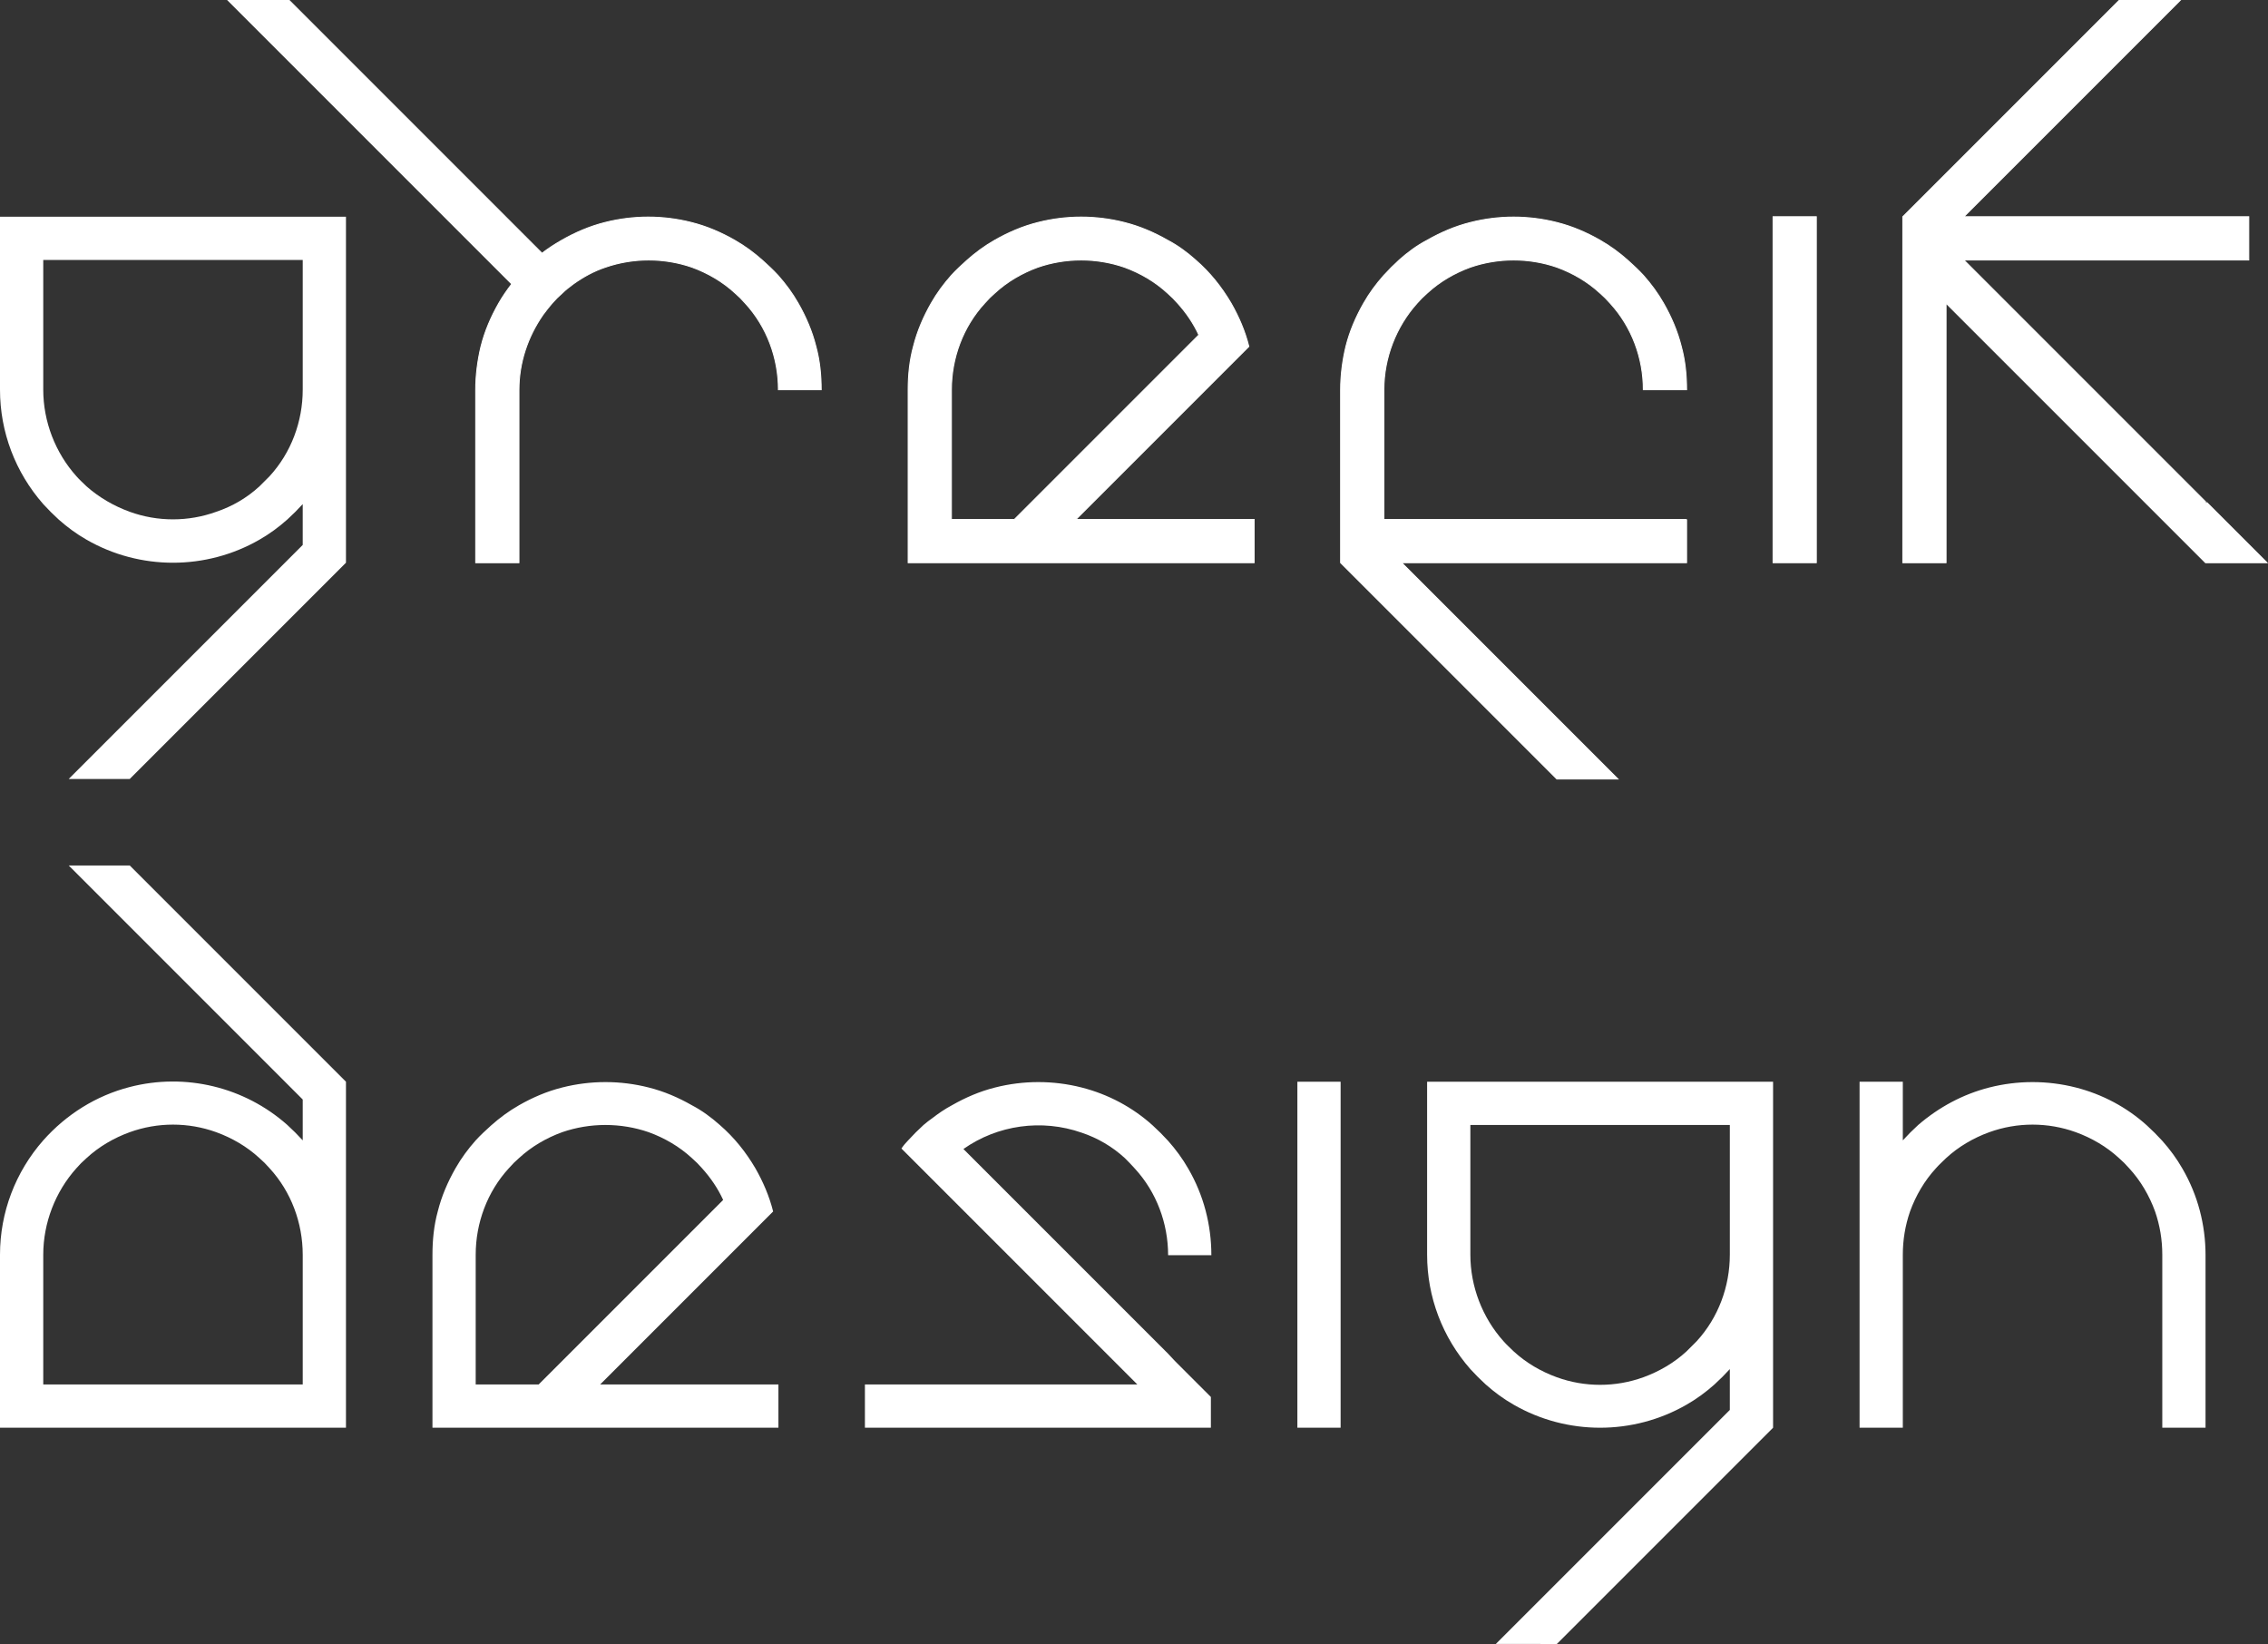 <svg xmlns="http://www.w3.org/2000/svg" viewBox="0 0 472 342.1"><rect x="0" y="0" width="472" height="342.1" fill="#333333" stroke="none"/><defs><style>.cls-1{stroke:#fff;stroke-miterlimit:10;stroke-width:.2px}.cls-1,.cls-2{fill:#fff}</style></defs><g id="Layer_1"><g id="Layer_2"><g id="Layer_1-2"><path d="M171 81.1h-9c0-6.6-2.4-13.1-6.9-18-.7-.8-1.4-1.5-2.1-2.1-2.6-2.4-5.7-4.2-9-5.4-5.8-2-12.2-2-18 0-2.4.8-4.6 2-6.7 3.5-.8.6-1.6 1.2-2.3 1.9-.8.7-1.5 1.4-2.1 2.1-.7.8-1.3 1.6-1.9 2.4-3.2 4.6-5 10-5 15.6v36h-9v-36c0-3 .4-6.1 1.1-9 .8-3.2 2.1-6.2 3.7-9 .8-1.4 1.7-2.7 2.7-4l-59-59h12.7l52.6 52.6c1.3-1 2.7-1.9 4.1-2.7 2.8-1.6 5.8-2.9 9-3.7 5.9-1.5 12.1-1.5 18 0 3.2.8 6.2 2.1 9 3.7 2.1 1.2 4 2.6 5.8 4.2 1.1 1 2.2 2 3.2 3.1 1.6 1.8 3 3.7 4.2 5.8 1.6 2.8 2.9 5.8 3.7 9 .8 2.9 1.1 6 1.1 9Zm300.7 36H459l-54-54v54h-9v-72l45-45h12.7l-45 45H468v9h-59.3l50.3 50.3v.5l.3-.3 3.5 3.5 9 9Z" class="cls-1"/><path d="M0 45.1v36c0 8.8 3.2 17.2 9 23.8 1 1.1 2.1 2.2 3.2 3.2 1.8 1.6 3.7 3 5.8 4.2 11.1 6.4 24.9 6.4 36 0 2.1-1.2 4-2.6 5.8-4.2 1.1-1 2.2-2.1 3.2-3.2v8.5l-3.7 3.7-5.3 5.3-3.7 3.7-5.3 5.3-3.7 3.7-5.3 5.3-3.7 3.7-5.3 5.3-3.7 3.7-5.3 5.3-3.7 3.7H27l45-45v-72H0Zm63 36c0 6.6-2.4 13.1-6.9 18l-2.1 2.1c-2.6 2.4-5.7 4.2-9 5.3-5.8 2.1-12.2 2.1-18 0-3.3-1.2-6.4-3-9-5.3-.7-.7-1.5-1.4-2.1-2.1-4.4-4.9-6.9-11.4-6.9-18v-27h54v27Z" class="cls-2"/><path d="m223.9 108.1 36-36c-.8-3.2-2.1-6.2-3.7-9-2-3.4-4.4-6.4-7.4-9-1.8-1.6-3.7-3-5.8-4.1-2.8-1.6-5.8-2.9-9-3.7-5.9-1.5-12.1-1.5-18 0-3.2.8-6.2 2.1-9 3.7-2.1 1.2-4 2.6-5.8 4.2-1.1 1-2.2 2-3.2 3.1-1.6 1.8-3 3.7-4.2 5.8-1.6 2.8-2.9 5.8-3.7 9-.8 2.9-1.1 6-1.1 9v36h72v-9h-37.1Zm-12.8 0H198v-27c0-6.6 2.4-13.1 6.9-18 .7-.8 1.4-1.5 2.1-2.1 2.6-2.4 5.7-4.2 9-5.4 5.8-2 12.2-2 18 0 3.3 1.2 6.4 3 9 5.4.8.7 1.5 1.4 2.1 2.1 1.8 2 3.3 4.2 4.4 6.6l-38.4 38.4Zm139.9 0v9h-59.3l45 45H324l-45-45v-36c0-3 .4-6.1 1.1-9 .8-3.2 2.1-6.2 3.7-9 1.2-2.1 2.6-4 4.2-5.8 1-1.1 2.1-2.2 3.2-3.2 1.8-1.6 3.7-3 5.8-4.1 2.8-1.6 5.8-2.9 9-3.7 5.9-1.5 12.1-1.5 18 0 3.2.8 6.2 2.1 9 3.7 2.1 1.2 4 2.6 5.8 4.2 1.1 1 2.2 2 3.2 3.1 1.6 1.8 3 3.7 4.2 5.8 1.6 2.8 2.9 5.8 3.7 9 .8 2.9 1.1 6 1.1 9h-9c0-6.6-2.4-13.1-6.9-18-.7-.8-1.4-1.5-2.1-2.1-2.6-2.4-5.7-4.2-9-5.4-5.8-2-12.2-2-18 0-3.3 1.2-6.4 3-9 5.4-.8.7-1.5 1.4-2.1 2.1-4.4 4.9-6.9 11.4-6.9 18v27h63Zm18-63h9v72h-9z" class="cls-1"/><path d="M459 261.1v36h-9v-36c0-3.1-.5-6.1-1.5-9-1.2-3.3-3-6.4-5.4-9-.7-.8-1.4-1.5-2.1-2.1-2.6-2.4-5.7-4.2-9-5.4-5.8-2.1-12.2-2.1-18 0-3.3 1.2-6.4 3-9 5.4-.7.7-1.5 1.4-2.1 2.1-2.4 2.6-4.2 5.7-5.4 9-1 2.9-1.5 5.9-1.5 9v36h-9v-72h9v12.2c1-1.1 2.1-2.2 3.2-3.2 4.3-3.7 9.3-6.4 14.8-7.8 5.9-1.5 12.1-1.5 18 0 5.5 1.4 10.6 4.1 14.8 7.9 1.1 1 2.2 2.1 3.2 3.2 1.6 1.8 3 3.7 4.2 5.8 3.2 5.5 4.8 11.7 4.8 18Zm-189-36h9v72h-9zm-20.6 63 2.6 2.6v6.4h-72v-9h56.7L187.6 239c.4-.6.9-1.2 1.4-1.7 1-1.1 2.1-2.2 3.2-3.2.6-.5 1.2-1 1.8-1.4 1.3-1 2.6-1.9 4.1-2.7 2.8-1.6 5.8-2.9 9-3.7 5.9-1.5 12.1-1.5 18 0 5.5 1.4 10.6 4.1 14.8 7.9 1.1 1 2.2 2.1 3.2 3.2 1.6 1.8 3 3.7 4.2 5.8 3.2 5.5 4.8 11.7 4.8 18h-9c0-6.6-2.4-13.1-6.9-18-.7-.8-1.4-1.5-2.1-2.2-2.6-2.4-5.7-4.2-9-5.3-8.3-2.9-17.5-1.6-24.6 3.4l4 4 2.6 2.6 6.4 6.4 2.6 2.6 6.4 6.4 2.6 2.6 6.4 6.4 2.6 2.6 4 4 2.4 2.4 2.6 2.6 1.4 1.5 5 5Zm-124.5 0 36-36c-.8-3.2-2.1-6.2-3.7-9-2-3.4-4.4-6.4-7.4-9-1.8-1.6-3.7-3-5.8-4.1-2.8-1.6-5.8-2.9-9-3.7-5.9-1.5-12.1-1.5-18 0-3.2.8-6.2 2.1-9 3.7-2.1 1.2-4 2.6-5.8 4.2-1.1 1-2.2 2-3.2 3.1-1.6 1.8-3 3.7-4.2 5.8-1.6 2.8-2.9 5.8-3.7 9-.8 2.9-1.1 6-1.1 9v36h72v-9h-37.1Zm-12.8 0H99v-27c0-6.6 2.4-13.1 6.9-18 .7-.8 1.4-1.5 2.1-2.1 2.6-2.4 5.7-4.2 9-5.4 5.8-2 12.2-2 18 0 3.3 1.2 6.4 3 9 5.4.8.7 1.5 1.4 2.1 2.1 1.8 2 3.3 4.2 4.4 6.6l-38.4 38.4Zm184.9-63v36c0 8.8 3.2 17.2 9 23.8 1 1.1 2.1 2.2 3.2 3.2 1.8 1.6 3.7 3 5.8 4.2 11.1 6.4 24.9 6.4 36 0 2.1-1.2 4-2.6 5.8-4.2 1.1-1 2.2-2.1 3.2-3.2v8.5l-3.7 3.7-5.3 5.3-3.7 3.7-5.3 5.3-3.7 3.7-5.3 5.3-3.7 3.7-5.3 5.3-3.7 3.7-5.3 5.3-3.7 3.7H324l45-45v-72h-72Zm63 36c0 6.6-2.4 13.1-6.9 18l-2.1 2.1c-2.6 2.4-5.7 4.2-9 5.4-5.8 2.1-12.2 2.1-18 0-3.3-1.2-6.4-3-9-5.4-.7-.7-1.5-1.4-2.1-2.1-4.4-4.9-6.9-11.4-6.9-18v-27h54v27Zm-360 36v-36c0-8.8 3.2-17.2 9-23.8 4.8-5.4 11-9.3 18-11.1 11.6-3 23.9 0 32.8 7.9 1.1 1 2.2 2.1 3.2 3.2v-8.5l-3.7-3.7-5.3-5.3-3.7-3.7-5.3-5.3-3.7-3.7-5.3-5.3-3.7-3.7-5.3-5.3-3.7-3.7-5.3-5.3-3.7-3.7H27l45 45v72H0Zm63-36c0-6.6-2.4-13.1-6.9-18-.7-.8-1.4-1.5-2.1-2.1-2.6-2.4-5.7-4.2-9-5.4-5.8-2.1-12.2-2.1-18 0-3.3 1.2-6.4 3-9 5.4-.8.7-1.5 1.4-2.1 2.1-4.4 4.9-6.9 11.4-6.9 18v27h54v-27Z" class="cls-2"/></g></g></g></svg>